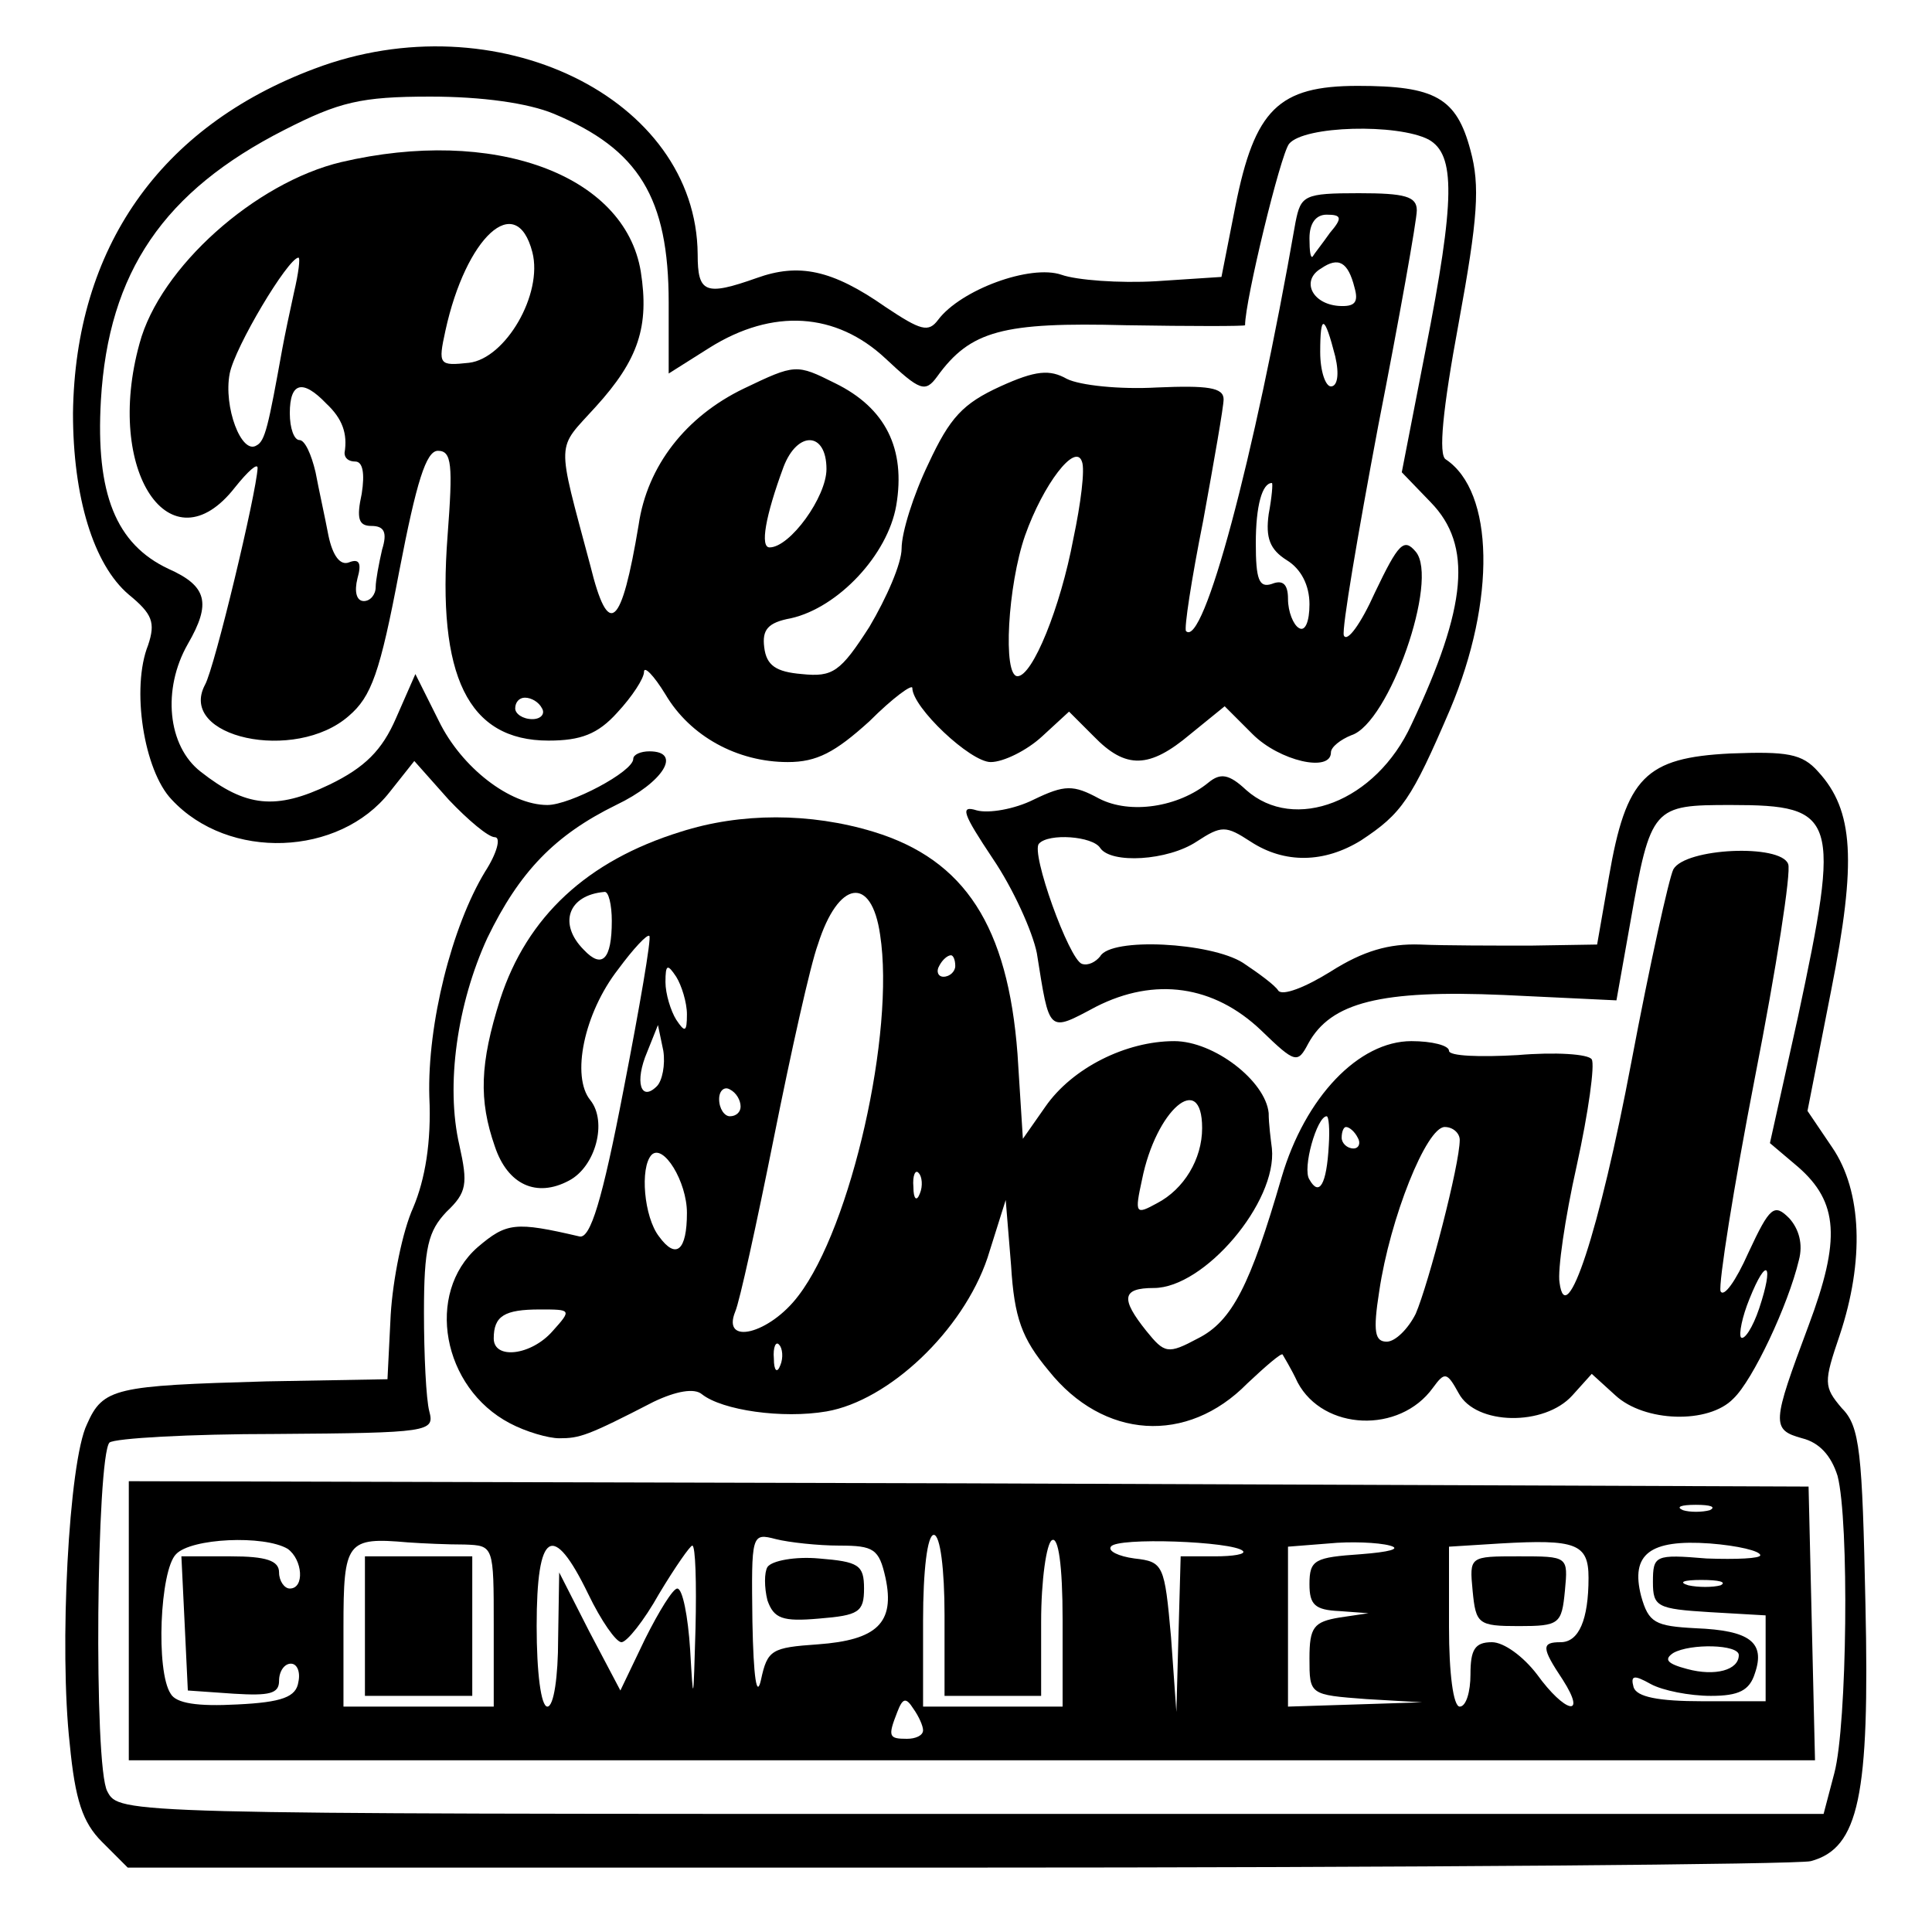 <?xml version="1.0" standalone="no"?>
<!DOCTYPE svg PUBLIC "-//W3C//DTD SVG 20010904//EN"
 "http://www.w3.org/TR/2001/REC-SVG-20010904/DTD/svg10.dtd">
<svg version="1.0" xmlns="http://www.w3.org/2000/svg"
 width="180pt" height="180pt" viewBox="0 0 180 180"
 preserveAspectRatio="xMidYMid meet">
<g transform="translate(0,180) scale(0.1,-0.1)"
fill="#000000" stroke="none">
<path d="M293 1736 c-144 -54 -223 -167 -225 -321 0 -78 19 -141 52 -169 22
-18 25 -26 18 -47 -16 -40 -4 -117 22 -144 53 -57 156 -53 203 7 l23 29 32
-36 c18 -19 37 -35 43 -35 6 0 2 -15 -9 -32 -31 -51 -54 -142 -52 -210 2 -42
-4 -77 -15 -103 -10 -22 -19 -67 -21 -100 l-3 -60 -113 -2 c-141 -4 -152 -6
-167 -40 -17 -35 -26 -209 -16 -298 5 -52 12 -73 30 -91 l24 -24 773 0 c425 0
783 3 795 6 45 12 55 61 51 239 -3 142 -5 166 -22 183 -17 20 -17 24 -2 68 23
69 21 134 -7 175 l-23 34 22 112 c24 121 21 168 -12 204 -15 17 -29 19 -82 17
-79 -4 -97 -22 -113 -115 l-11 -63 -62 -1 c-33 0 -80 0 -103 1 -29 1 -53 -6
-83 -25 -24 -15 -45 -23 -49 -18 -3 5 -18 16 -33 26 -30 19 -123 24 -133 6 -4
-5 -11 -9 -17 -7 -12 4 -48 104 -40 112 9 10 50 7 57 -4 10 -15 63 -12 90 6
23 15 27 15 50 0 32 -21 69 -20 103 1 38 25 47 38 83 122 43 102 41 203 -4
233 -7 4 -3 46 12 127 18 98 20 128 11 161 -13 49 -33 60 -105 60 -74 0 -96
-22 -114 -112 l-13 -66 -61 -4 c-34 -2 -74 1 -88 6 -29 10 -94 -14 -115 -42
-9 -12 -16 -10 -49 12 -50 35 -81 41 -120 27 -48 -17 -55 -14 -55 22 -1 146
-188 237 -357 173z m223 -42 c79 -33 107 -78 107 -176 l0 -66 38 24 c59 37
118 33 164 -10 32 -30 37 -32 48 -17 31 43 61 51 176 48 61 -1 111 -1 111 0 0
23 33 159 41 169 14 17 101 19 130 4 25 -14 25 -55 -3 -197 l-22 -113 27 -28
c39 -40 34 -97 -18 -207 -33 -72 -109 -101 -154 -61 -16 15 -24 16 -35 7 -28
-23 -73 -30 -102 -15 -24 13 -32 13 -61 -1 -18 -9 -42 -13 -53 -10 -16 5 -13
-3 15 -45 19 -28 37 -68 41 -88 12 -75 10 -74 55 -50 55 28 110 20 154 -22 32
-31 34 -31 44 -12 21 38 67 50 182 45 l105 -5 13 73 c19 108 21 109 94 109 99
0 102 -11 62 -198 l-26 -117 26 -22 c38 -33 40 -68 10 -148 -34 -91 -35 -97
-6 -105 16 -4 27 -16 33 -35 11 -42 9 -232 -3 -277 l-10 -38 -794 0 c-793 0
-794 0 -805 21 -13 23 -10 312 2 325 5 4 74 8 155 8 143 1 148 2 143 21 -3 11
-5 53 -5 92 0 61 4 76 21 94 19 18 20 26 12 62 -13 56 -2 132 26 193 30 62 63
96 120 124 44 21 62 50 31 50 -8 0 -15 -3 -15 -7 0 -12 -59 -43 -80 -43 -35 0
-80 35 -101 78 l-22 44 -18 -41 c-13 -30 -29 -46 -62 -62 -50 -24 -78 -21
-120 12 -31 24 -36 77 -12 119 22 38 18 54 -18 70 -49 23 -68 70 -63 157 7
120 59 195 171 252 51 26 71 31 136 31 48 0 91 -6 115 -16z"/>
<path d="M318 1649 c-80 -19 -169 -98 -188 -169 -33 -119 29 -211 89 -134 12
15 21 23 21 18 -1 -23 -40 -186 -49 -202 -26 -49 84 -73 134 -29 21 18 29 40
47 135 16 83 25 112 36 112 13 0 14 -13 9 -79 -10 -131 19 -191 94 -191 30 0
46 6 64 26 14 15 25 32 25 38 0 6 9 -3 20 -21 23 -39 67 -63 114 -63 27 0 44
9 76 38 22 22 40 35 40 31 0 -18 54 -69 73 -69 12 0 34 11 48 24 l25 23 23
-23 c30 -31 52 -30 90 2 l32 26 26 -26 c25 -25 73 -36 73 -17 0 5 9 12 19 16
35 11 82 145 60 171 -11 13 -16 8 -38 -38 -13 -29 -26 -47 -29 -40 -2 6 13 94
32 195 20 102 36 192 36 201 0 13 -11 16 -54 16 -51 0 -54 -2 -59 -27 -39
-223 -86 -397 -102 -381 -2 2 5 48 16 103 10 55 19 106 19 113 0 11 -15 13
-62 11 -35 -2 -72 2 -84 8 -16 9 -29 8 -62 -7 -35 -16 -47 -29 -67 -72 -14
-29 -25 -64 -25 -79 0 -14 -14 -46 -30 -73 -27 -42 -34 -47 -63 -44 -24 2 -33
8 -35 25 -2 16 3 23 25 27 44 10 90 59 98 105 9 53 -10 91 -57 114 -36 18 -37
18 -85 -5 -54 -26 -90 -72 -98 -127 -16 -96 -28 -107 -45 -38 -32 120 -32 107
5 148 40 44 50 75 42 126 -15 91 -138 135 -279 102z m921 -66 c-7 -10 -15 -20
-16 -22 -2 -2 -3 5 -3 17 0 14 6 22 16 22 14 0 15 -3 3 -17z m-743 -18 c10
-39 -25 -99 -59 -103 -28 -3 -29 -2 -22 30 19 87 66 131 81 73z m-222 -37 c-4
-18 -9 -42 -11 -53 -13 -72 -16 -86 -24 -90 -14 -9 -31 36 -25 67 5 25 54 107
64 108 2 0 0 -15 -4 -32z m988 4 c4 -14 0 -18 -15 -17 -25 2 -35 24 -16 35 16
11 25 6 31 -18z m-18 -64 c4 -17 2 -28 -4 -28 -5 0 -10 14 -10 32 0 36 4 35
14 -4z m-940 -44 c15 -14 20 -28 17 -46 0 -5 4 -8 10 -8 7 0 9 -11 6 -30 -5
-23 -3 -30 9 -30 12 0 15 -6 10 -22 -3 -13 -6 -29 -6 -35 0 -7 -5 -13 -11 -13
-7 0 -9 9 -6 21 4 14 2 19 -8 15 -8 -3 -15 6 -19 25 -3 16 -9 43 -12 59 -4 17
-10 30 -15 30 -5 0 -9 11 -9 25 0 29 12 32 34 9z m466 -61 c0 -26 -34 -73 -53
-73 -9 0 -4 29 13 75 13 34 40 33 40 -2z m230 -65 c-12 -64 -38 -128 -52 -128
-14 0 -9 85 7 131 17 48 47 87 53 69 3 -7 -1 -39 -8 -72z m182 23 c-3 -22 1
-33 17 -43 13 -8 21 -23 21 -41 0 -16 -4 -26 -10 -22 -5 3 -10 15 -10 27 0 14
-5 18 -15 14 -12 -4 -15 4 -15 38 0 35 6 56 15 56 1 0 0 -13 -3 -29z m-677
-181 c3 -5 -1 -10 -9 -10 -9 0 -16 5 -16 10 0 6 4 10 9 10 6 0 13 -4 16 -10z"/>
<path d="M634 1025 c-87 -27 -143 -79 -168 -156 -19 -60 -20 -94 -5 -137 12
-36 39 -48 69 -32 25 13 36 55 20 75 -18 22 -6 81 26 122 14 19 27 33 29 31 2
-2 -9 -66 -24 -143 -20 -104 -31 -139 -41 -137 -60 14 -68 13 -95 -10 -49 -43
-33 -131 30 -164 15 -8 36 -14 46 -14 19 0 26 2 88 34 21 10 38 13 45 7 19
-15 75 -23 116 -16 58 10 127 75 150 143 l17 54 5 -61 c3 -49 10 -68 35 -98
51 -64 129 -69 185 -12 17 16 32 29 33 27 1 -2 8 -13 14 -26 24 -45 95 -48
126 -5 11 15 13 15 24 -5 16 -30 80 -31 106 -2 l18 20 22 -20 c27 -25 87 -27
110 -3 18 17 51 87 61 129 4 15 0 29 -9 39 -14 14 -18 11 -38 -32 -12 -27 -23
-42 -26 -36 -2 7 12 96 32 199 20 102 34 192 31 199 -7 19 -96 15 -107 -5 -4
-8 -22 -89 -39 -179 -30 -159 -61 -252 -67 -206 -2 11 5 60 16 109 11 50 17
94 14 99 -3 5 -34 7 -69 4 -35 -2 -64 -1 -64 4 0 5 -16 9 -35 9 -49 0 -99 -52
-121 -127 -29 -100 -46 -134 -78 -150 -28 -15 -31 -14 -48 7 -24 30 -23 40 7
40 47 0 115 80 110 130 -1 8 -3 23 -3 33 -3 30 -51 67 -88 67 -45 0 -95 -25
-120 -61 l-21 -30 -5 79 c-9 119 -49 181 -134 207 -59 18 -124 18 -180 0z
m-64 -83 c0 -36 -9 -45 -26 -27 -24 24 -15 51 19 54 4 1 7 -12 7 -27z m250
-13 c14 -91 -27 -272 -76 -336 -27 -36 -72 -47 -59 -15 4 9 20 82 36 162 16
80 34 161 41 180 19 60 50 65 58 9z m70 -29 c0 -5 -5 -10 -11 -10 -5 0 -7 5
-4 10 3 6 8 10 11 10 2 0 4 -4 4 -10z m-250 -45 c0 -17 -2 -17 -10 -5 -5 8
-10 24 -10 35 0 17 2 17 10 5 5 -8 10 -24 10 -35z m-28 -67 c-15 -15 -21 4 -9
32 l10 25 5 -24 c2 -13 -1 -28 -6 -33z m78 -19 c0 -5 -4 -9 -10 -9 -5 0 -10 7
-10 16 0 8 5 12 10 9 6 -3 10 -10 10 -16z m430 -20 c0 -29 -17 -57 -42 -70
-20 -11 -21 -10 -14 22 13 65 56 102 56 48z m118 -16 c-2 -37 -9 -48 -18 -32
-7 10 7 59 16 59 2 0 3 -12 2 -27z m27 7 c3 -5 1 -10 -4 -10 -6 0 -11 5 -11
10 0 6 2 10 4 10 3 0 8 -4 11 -10z m95 -2 c0 -23 -29 -134 -41 -162 -7 -14
-19 -26 -27 -26 -11 0 -13 9 -7 47 10 68 44 153 61 153 8 0 14 -6 14 -12z
m-720 -68 c0 -35 -10 -44 -26 -22 -14 18 -18 64 -7 76 11 11 33 -25 33 -54z
m217 18 c-3 -8 -6 -5 -6 6 -1 11 2 17 5 13 3 -3 4 -12 1 -19z m782 -107 c-6
-18 -14 -30 -17 -27 -2 3 1 19 8 36 16 40 23 33 9 -9z m-1124 -21 c-20 -23
-55 -27 -55 -7 0 21 10 27 43 27 29 0 30 0 12 -20z m212 -32 c-3 -8 -6 -5 -6
6 -1 11 2 17 5 13 3 -3 4 -12 1 -19z"/>
<path d="M120 290 l0 -130 785 0 786 0 -3 128 -3 127 -782 3 -783 2 0 -130z
m1473 103 c-7 -2 -19 -2 -25 0 -7 3 -2 5 12 5 14 0 19 -2 13 -5z m-1325 -36
c14 -10 16 -37 2 -37 -5 0 -10 7 -10 15 0 11 -12 15 -45 15 l-46 0 3 -62 3
-63 43 -3 c33 -2 42 0 42 12 0 9 5 16 11 16 6 0 9 -8 7 -17 -2 -14 -15 -19
-57 -21 -37 -2 -57 1 -62 10 -14 21 -10 115 5 130 14 15 82 18 104 5z m165 4
c27 -1 27 -1 27 -76 l0 -75 -70 0 -70 0 0 74 c0 80 3 84 60 79 14 -1 37 -2 53
-2z m349 -1 c32 0 37 -3 43 -30 9 -42 -8 -58 -63 -62 -43 -3 -47 -5 -53 -33
-4 -18 -7 2 -8 54 -1 82 -1 83 22 77 12 -3 39 -6 59 -6z m98 -65 l0 -75 45 0
45 0 0 69 c0 39 5 73 10 76 6 4 10 -23 10 -74 l0 -81 -65 0 -65 0 0 80 c0 47
4 80 10 80 6 0 10 -32 10 -75z m278 60 c3 -3 -9 -5 -26 -5 l-32 0 -2 -72 -2
-73 -5 70 c-6 67 -7 70 -34 73 -15 2 -25 7 -22 11 5 9 114 5 123 -4z m110 -3
c-43 -3 -48 -5 -48 -28 0 -19 5 -24 28 -25 l27 -2 -27 -4 c-24 -4 -28 -9 -28
-38 0 -34 0 -34 53 -38 l52 -3 -62 -2 -63 -2 0 74 0 75 38 3 c20 2 46 1 57 -2
11 -3 -1 -6 -27 -8z m212 -22 c0 -39 -9 -60 -26 -60 -18 0 -18 -5 2 -35 23
-36 2 -31 -24 5 -13 17 -31 30 -42 30 -16 0 -20 -7 -20 -30 0 -16 -4 -30 -10
-30 -6 0 -10 31 -10 74 l0 75 48 3 c70 4 82 0 82 -32z m160 21 c0 -3 -22 -4
-50 -3 -48 4 -50 3 -50 -22 0 -23 4 -25 53 -28 l52 -3 0 -40 0 -40 -59 0 c-41
0 -61 4 -64 13 -3 11 0 12 16 3 11 -6 36 -11 56 -11 26 0 36 5 41 21 10 29 -5
40 -55 42 -38 2 -44 5 -51 30 -10 39 8 53 64 49 26 -2 47 -7 47 -11z m-1092
-36 c12 -25 26 -45 31 -45 5 0 21 20 35 45 15 25 29 45 31 45 3 0 4 -35 3 -77
-2 -70 -2 -72 -5 -20 -2 31 -7 57 -12 57 -4 0 -17 -21 -30 -47 l-23 -48 -29
55 -28 55 -1 -62 c0 -35 -4 -63 -10 -63 -6 0 -10 32 -10 75 0 89 15 98 48 30z
m1055 8 c-7 -2 -21 -2 -30 0 -10 3 -4 5 12 5 17 0 24 -2 18 -5z m17 -65 c0
-14 -22 -20 -48 -13 -19 5 -22 9 -13 15 16 9 61 8 61 -2z m-760 -70 c0 -5 -7
-8 -15 -8 -17 0 -18 2 -9 25 5 13 8 14 15 3 5 -7 9 -16 9 -20z"/>
<path d="M340 285 l0 -65 50 0 50 0 0 65 0 65 -50 0 -50 0 0 -65z"/>
<path d="M715 340 c-3 -5 -3 -19 0 -31 6 -17 14 -20 48 -17 37 3 42 6 42 28 0
22 -5 25 -42 28 -22 2 -44 -2 -48 -8z"/>
<path d="M1372 318 c3 -31 5 -33 43 -33 38 0 40 2 43 33 3 32 3 32 -43 32 -46
0 -46 0 -43 -32z"/>
</g>
</svg>
